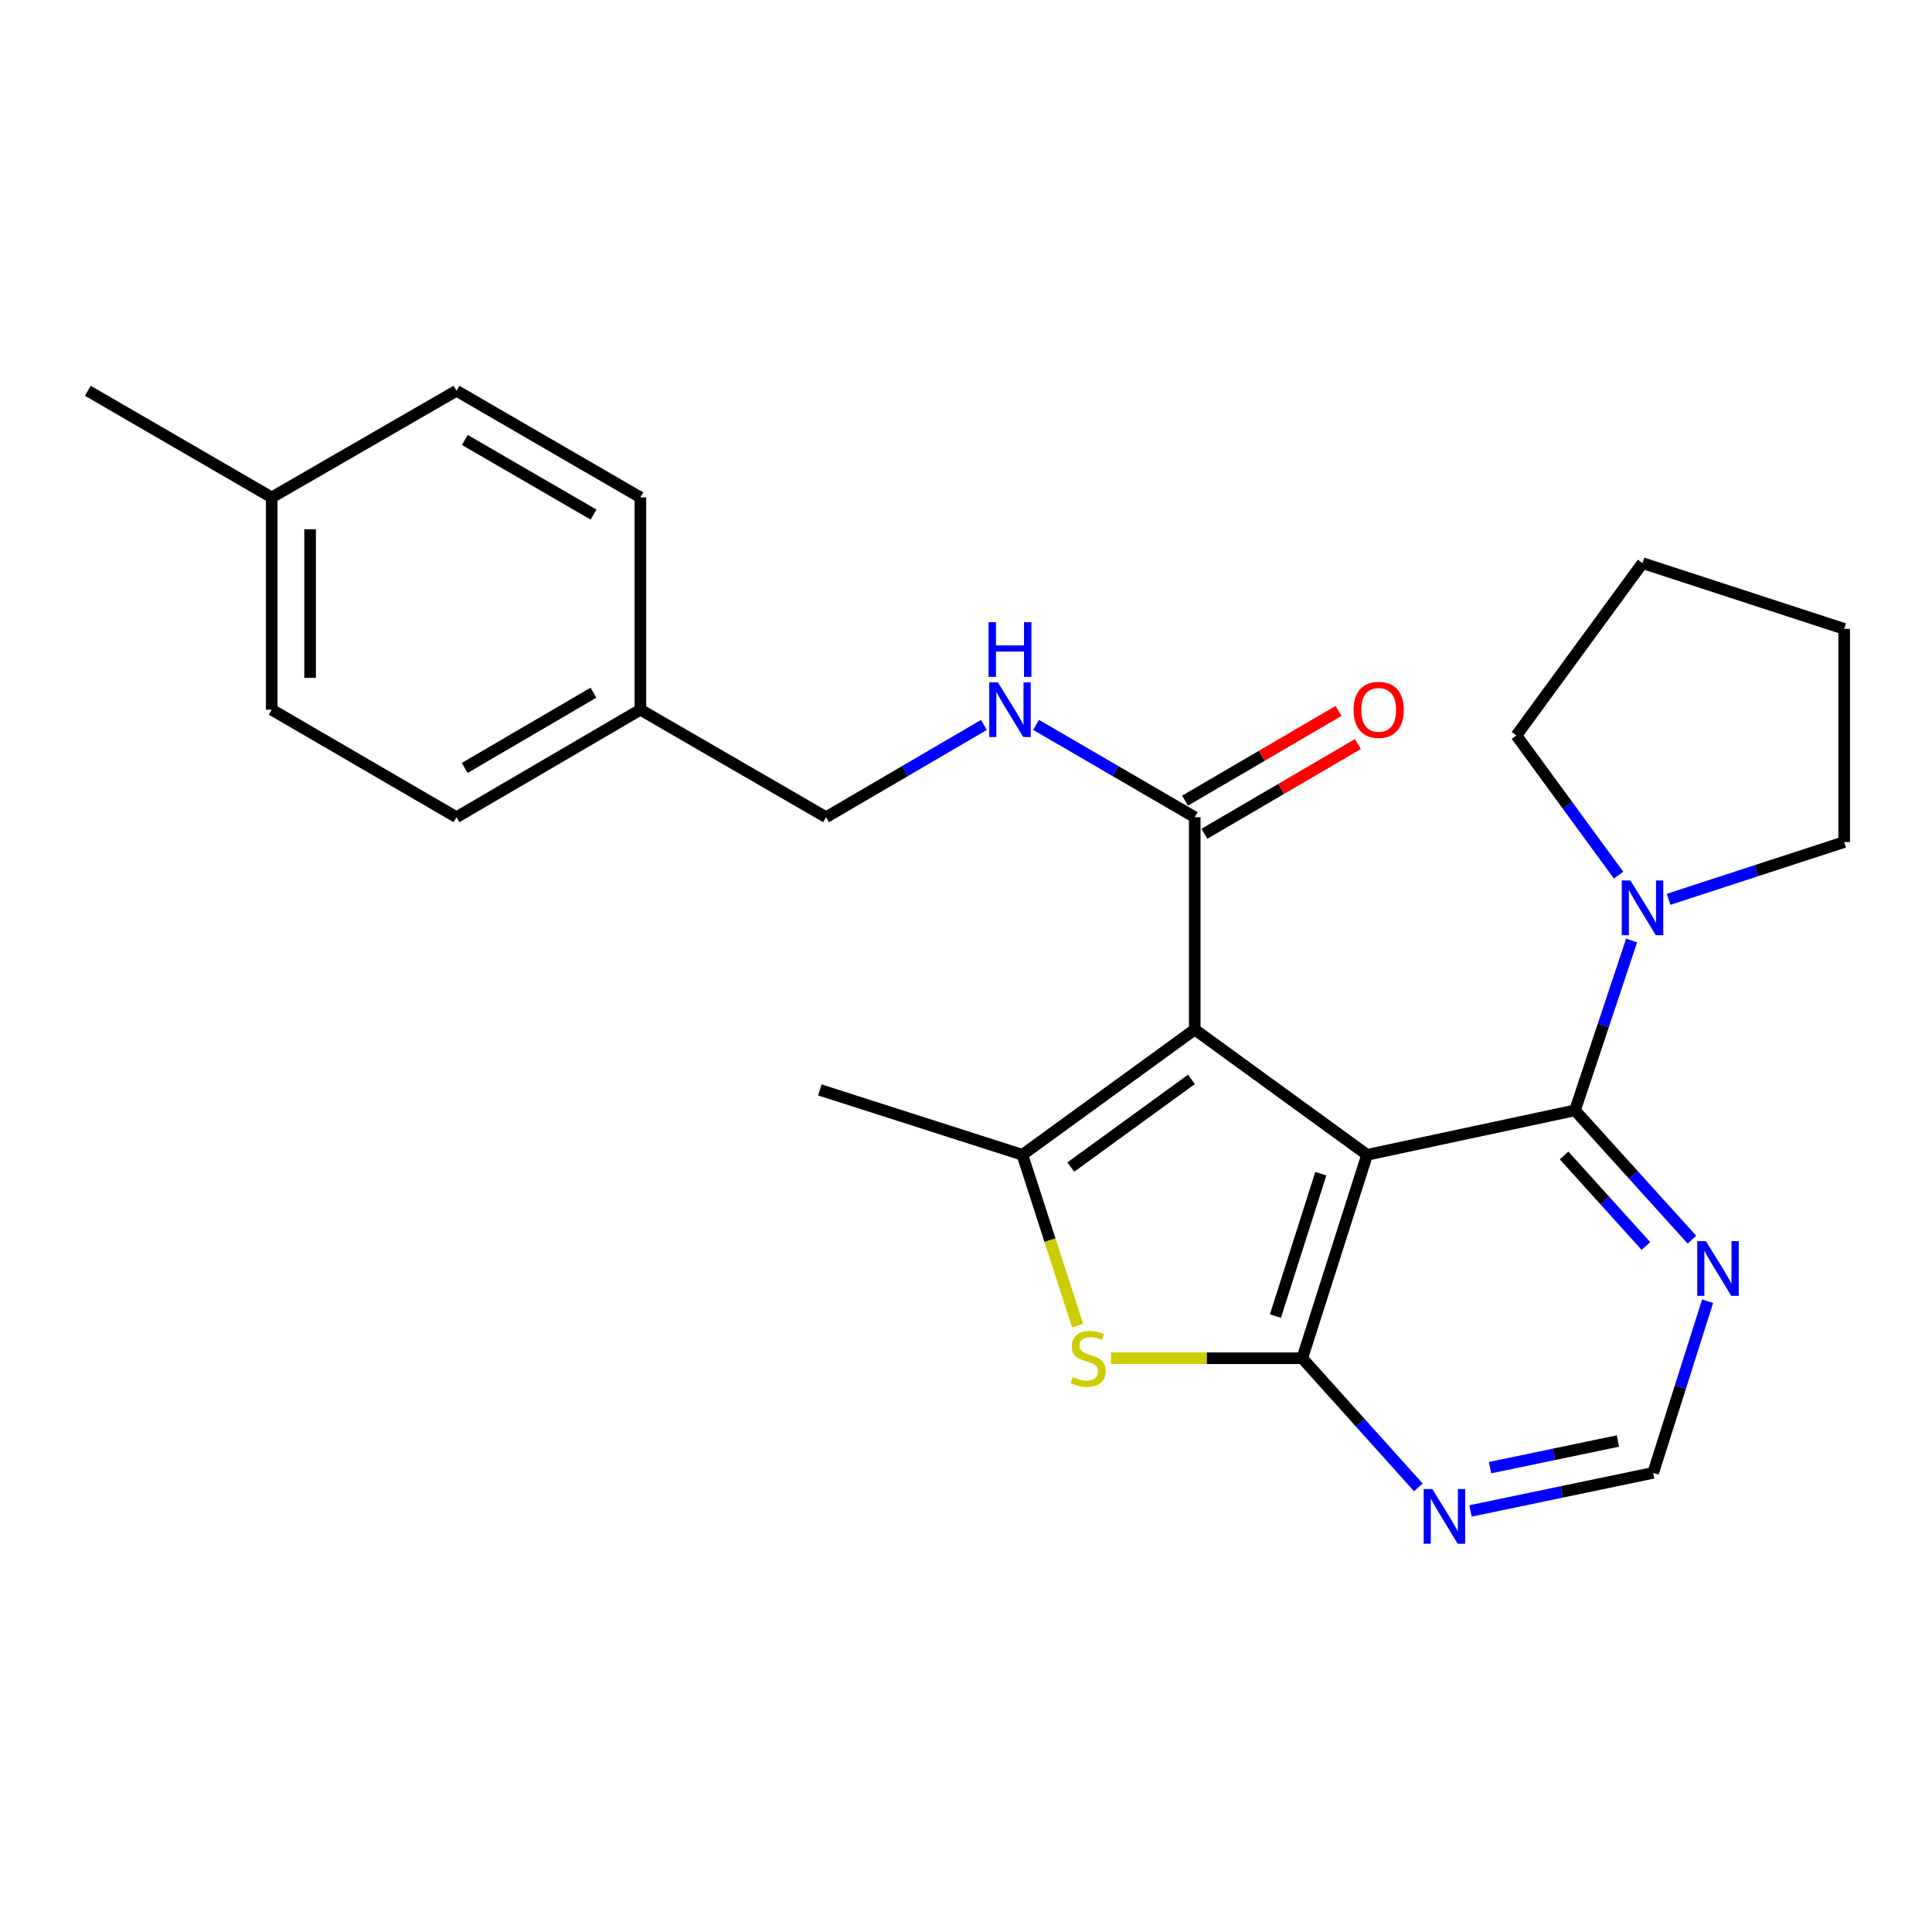 <?xml version='1.0' encoding='iso-8859-1'?>
<svg version='1.1' baseProfile='full'
              xmlns='http://www.w3.org/2000/svg'
                      xmlns:rdkit='http://www.rdkit.org/xml'
                      xmlns:xlink='http://www.w3.org/1999/xlink'
                  xml:space='preserve'
width='1000px' height='1000px' viewBox='0 0 1000 1000'>
<!-- END OF HEADER -->
<rect style='opacity:1.0;fill:#FFFFFF;stroke:none' width='1000' height='1000' x='0' y='0'> </rect>
<path class='bond-0' d='M 707.608,597.726 L 618.394,532.892' style='fill:none;fill-rule:evenodd;stroke:#000000;stroke-width:6px;stroke-linecap:butt;stroke-linejoin:miter;stroke-opacity:1' />
<path class='bond-1' d='M 707.608,597.726 L 674.05,703.025' style='fill:none;fill-rule:evenodd;stroke:#000000;stroke-width:6px;stroke-linecap:butt;stroke-linejoin:miter;stroke-opacity:1' />
<path class='bond-1' d='M 683.655,607.492 L 660.164,681.201' style='fill:none;fill-rule:evenodd;stroke:#000000;stroke-width:6px;stroke-linecap:butt;stroke-linejoin:miter;stroke-opacity:1' />
<path class='bond-3' d='M 707.608,597.726 L 815.213,574.714' style='fill:none;fill-rule:evenodd;stroke:#000000;stroke-width:6px;stroke-linecap:butt;stroke-linejoin:miter;stroke-opacity:1' />
<path class='bond-2' d='M 618.394,532.892 L 529.19,597.726' style='fill:none;fill-rule:evenodd;stroke:#000000;stroke-width:6px;stroke-linecap:butt;stroke-linejoin:miter;stroke-opacity:1' />
<path class='bond-2' d='M 616.688,558.68 L 554.245,604.064' style='fill:none;fill-rule:evenodd;stroke:#000000;stroke-width:6px;stroke-linecap:butt;stroke-linejoin:miter;stroke-opacity:1' />
<path class='bond-5' d='M 618.394,532.892 L 618.394,422.982' style='fill:none;fill-rule:evenodd;stroke:#000000;stroke-width:6px;stroke-linecap:butt;stroke-linejoin:miter;stroke-opacity:1' />
<path class='bond-4' d='M 674.05,703.025 L 624.562,703.025' style='fill:none;fill-rule:evenodd;stroke:#000000;stroke-width:6px;stroke-linecap:butt;stroke-linejoin:miter;stroke-opacity:1' />
<path class='bond-4' d='M 624.562,703.025 L 575.074,703.025' style='fill:none;fill-rule:evenodd;stroke:#CCCC00;stroke-width:6px;stroke-linecap:butt;stroke-linejoin:miter;stroke-opacity:1' />
<path class='bond-7' d='M 674.05,703.025 L 704.095,736.445' style='fill:none;fill-rule:evenodd;stroke:#000000;stroke-width:6px;stroke-linecap:butt;stroke-linejoin:miter;stroke-opacity:1' />
<path class='bond-7' d='M 704.095,736.445 L 734.141,769.864' style='fill:none;fill-rule:evenodd;stroke:#0000FF;stroke-width:6px;stroke-linecap:butt;stroke-linejoin:miter;stroke-opacity:1' />
<path class='bond-13' d='M 529.19,597.726 L 424.366,564.145' style='fill:none;fill-rule:evenodd;stroke:#000000;stroke-width:6px;stroke-linecap:butt;stroke-linejoin:miter;stroke-opacity:1' />
<path class='bond-25' d='M 529.19,597.726 L 543.478,641.933' style='fill:none;fill-rule:evenodd;stroke:#000000;stroke-width:6px;stroke-linecap:butt;stroke-linejoin:miter;stroke-opacity:1' />
<path class='bond-25' d='M 543.478,641.933 L 557.766,686.139' style='fill:none;fill-rule:evenodd;stroke:#CCCC00;stroke-width:6px;stroke-linecap:butt;stroke-linejoin:miter;stroke-opacity:1' />
<path class='bond-6' d='M 815.213,574.714 L 829.867,530.763' style='fill:none;fill-rule:evenodd;stroke:#000000;stroke-width:6px;stroke-linecap:butt;stroke-linejoin:miter;stroke-opacity:1' />
<path class='bond-6' d='M 829.867,530.763 L 844.52,486.812' style='fill:none;fill-rule:evenodd;stroke:#0000FF;stroke-width:6px;stroke-linecap:butt;stroke-linejoin:miter;stroke-opacity:1' />
<path class='bond-8' d='M 815.213,574.714 L 845.475,608.178' style='fill:none;fill-rule:evenodd;stroke:#000000;stroke-width:6px;stroke-linecap:butt;stroke-linejoin:miter;stroke-opacity:1' />
<path class='bond-8' d='M 845.475,608.178 L 875.738,641.643' style='fill:none;fill-rule:evenodd;stroke:#0000FF;stroke-width:6px;stroke-linecap:butt;stroke-linejoin:miter;stroke-opacity:1' />
<path class='bond-8' d='M 809.564,598.072 L 830.747,621.497' style='fill:none;fill-rule:evenodd;stroke:#000000;stroke-width:6px;stroke-linecap:butt;stroke-linejoin:miter;stroke-opacity:1' />
<path class='bond-8' d='M 830.747,621.497 L 851.931,644.922' style='fill:none;fill-rule:evenodd;stroke:#0000FF;stroke-width:6px;stroke-linecap:butt;stroke-linejoin:miter;stroke-opacity:1' />
<path class='bond-9' d='M 618.394,422.982 L 577.335,399.089' style='fill:none;fill-rule:evenodd;stroke:#000000;stroke-width:6px;stroke-linecap:butt;stroke-linejoin:miter;stroke-opacity:1' />
<path class='bond-9' d='M 577.335,399.089 L 536.276,375.196' style='fill:none;fill-rule:evenodd;stroke:#0000FF;stroke-width:6px;stroke-linecap:butt;stroke-linejoin:miter;stroke-opacity:1' />
<path class='bond-11' d='M 623.404,431.554 L 663.128,408.336' style='fill:none;fill-rule:evenodd;stroke:#000000;stroke-width:6px;stroke-linecap:butt;stroke-linejoin:miter;stroke-opacity:1' />
<path class='bond-11' d='M 663.128,408.336 L 702.852,385.119' style='fill:none;fill-rule:evenodd;stroke:#FF0000;stroke-width:6px;stroke-linecap:butt;stroke-linejoin:miter;stroke-opacity:1' />
<path class='bond-11' d='M 613.384,414.41 L 653.108,391.192' style='fill:none;fill-rule:evenodd;stroke:#000000;stroke-width:6px;stroke-linecap:butt;stroke-linejoin:miter;stroke-opacity:1' />
<path class='bond-11' d='M 653.108,391.192 L 692.832,367.975' style='fill:none;fill-rule:evenodd;stroke:#FF0000;stroke-width:6px;stroke-linecap:butt;stroke-linejoin:miter;stroke-opacity:1' />
<path class='bond-20' d='M 837.777,452.965 L 811.326,416.82' style='fill:none;fill-rule:evenodd;stroke:#0000FF;stroke-width:6px;stroke-linecap:butt;stroke-linejoin:miter;stroke-opacity:1' />
<path class='bond-20' d='M 811.326,416.82 L 784.876,380.675' style='fill:none;fill-rule:evenodd;stroke:#000000;stroke-width:6px;stroke-linecap:butt;stroke-linejoin:miter;stroke-opacity:1' />
<path class='bond-21' d='M 863.647,465.491 L 909.096,450.668' style='fill:none;fill-rule:evenodd;stroke:#0000FF;stroke-width:6px;stroke-linecap:butt;stroke-linejoin:miter;stroke-opacity:1' />
<path class='bond-21' d='M 909.096,450.668 L 954.545,435.845' style='fill:none;fill-rule:evenodd;stroke:#000000;stroke-width:6px;stroke-linecap:butt;stroke-linejoin:miter;stroke-opacity:1' />
<path class='bond-26' d='M 761.131,782.056 L 808.405,772.2' style='fill:none;fill-rule:evenodd;stroke:#0000FF;stroke-width:6px;stroke-linecap:butt;stroke-linejoin:miter;stroke-opacity:1' />
<path class='bond-26' d='M 808.405,772.2 L 855.678,762.344' style='fill:none;fill-rule:evenodd;stroke:#000000;stroke-width:6px;stroke-linecap:butt;stroke-linejoin:miter;stroke-opacity:1' />
<path class='bond-26' d='M 771.26,759.66 L 804.352,752.761' style='fill:none;fill-rule:evenodd;stroke:#0000FF;stroke-width:6px;stroke-linecap:butt;stroke-linejoin:miter;stroke-opacity:1' />
<path class='bond-26' d='M 804.352,752.761 L 837.443,745.861' style='fill:none;fill-rule:evenodd;stroke:#000000;stroke-width:6px;stroke-linecap:butt;stroke-linejoin:miter;stroke-opacity:1' />
<path class='bond-10' d='M 883.864,673.505 L 869.771,717.924' style='fill:none;fill-rule:evenodd;stroke:#0000FF;stroke-width:6px;stroke-linecap:butt;stroke-linejoin:miter;stroke-opacity:1' />
<path class='bond-10' d='M 869.771,717.924 L 855.678,762.344' style='fill:none;fill-rule:evenodd;stroke:#000000;stroke-width:6px;stroke-linecap:butt;stroke-linejoin:miter;stroke-opacity:1' />
<path class='bond-12' d='M 509.273,375.226 L 468.425,399.104' style='fill:none;fill-rule:evenodd;stroke:#0000FF;stroke-width:6px;stroke-linecap:butt;stroke-linejoin:miter;stroke-opacity:1' />
<path class='bond-12' d='M 468.425,399.104 L 427.576,422.982' style='fill:none;fill-rule:evenodd;stroke:#000000;stroke-width:6px;stroke-linecap:butt;stroke-linejoin:miter;stroke-opacity:1' />
<path class='bond-14' d='M 427.576,422.982 L 331.466,367.337' style='fill:none;fill-rule:evenodd;stroke:#000000;stroke-width:6px;stroke-linecap:butt;stroke-linejoin:miter;stroke-opacity:1' />
<path class='bond-16' d='M 331.466,367.337 L 331.466,257.46' style='fill:none;fill-rule:evenodd;stroke:#000000;stroke-width:6px;stroke-linecap:butt;stroke-linejoin:miter;stroke-opacity:1' />
<path class='bond-17' d='M 331.466,367.337 L 236.273,422.982' style='fill:none;fill-rule:evenodd;stroke:#000000;stroke-width:6px;stroke-linecap:butt;stroke-linejoin:miter;stroke-opacity:1' />
<path class='bond-17' d='M 307.166,358.541 L 240.531,397.492' style='fill:none;fill-rule:evenodd;stroke:#000000;stroke-width:6px;stroke-linecap:butt;stroke-linejoin:miter;stroke-opacity:1' />
<path class='bond-15' d='M 140.648,257.46 L 140.648,367.337' style='fill:none;fill-rule:evenodd;stroke:#000000;stroke-width:6px;stroke-linecap:butt;stroke-linejoin:miter;stroke-opacity:1' />
<path class='bond-15' d='M 160.506,273.941 L 160.506,350.856' style='fill:none;fill-rule:evenodd;stroke:#000000;stroke-width:6px;stroke-linecap:butt;stroke-linejoin:miter;stroke-opacity:1' />
<path class='bond-22' d='M 140.648,257.46 L 45.455,202.257' style='fill:none;fill-rule:evenodd;stroke:#000000;stroke-width:6px;stroke-linecap:butt;stroke-linejoin:miter;stroke-opacity:1' />
<path class='bond-28' d='M 140.648,257.46 L 236.273,202.257' style='fill:none;fill-rule:evenodd;stroke:#000000;stroke-width:6px;stroke-linecap:butt;stroke-linejoin:miter;stroke-opacity:1' />
<path class='bond-18' d='M 331.466,257.46 L 236.273,202.257' style='fill:none;fill-rule:evenodd;stroke:#000000;stroke-width:6px;stroke-linecap:butt;stroke-linejoin:miter;stroke-opacity:1' />
<path class='bond-18' d='M 307.226,266.357 L 240.59,227.715' style='fill:none;fill-rule:evenodd;stroke:#000000;stroke-width:6px;stroke-linecap:butt;stroke-linejoin:miter;stroke-opacity:1' />
<path class='bond-19' d='M 236.273,422.982 L 140.648,367.337' style='fill:none;fill-rule:evenodd;stroke:#000000;stroke-width:6px;stroke-linecap:butt;stroke-linejoin:miter;stroke-opacity:1' />
<path class='bond-24' d='M 784.876,380.675 L 850.162,291.471' style='fill:none;fill-rule:evenodd;stroke:#000000;stroke-width:6px;stroke-linecap:butt;stroke-linejoin:miter;stroke-opacity:1' />
<path class='bond-23' d='M 954.545,435.845 L 954.545,325.504' style='fill:none;fill-rule:evenodd;stroke:#000000;stroke-width:6px;stroke-linecap:butt;stroke-linejoin:miter;stroke-opacity:1' />
<path class='bond-27' d='M 954.545,325.504 L 850.162,291.471' style='fill:none;fill-rule:evenodd;stroke:#000000;stroke-width:6px;stroke-linecap:butt;stroke-linejoin:miter;stroke-opacity:1' />
<path  class='atom-5' d='M 555.224 712.745
Q 555.544 712.865, 556.864 713.425
Q 558.184 713.985, 559.624 714.345
Q 561.104 714.665, 562.544 714.665
Q 565.224 714.665, 566.784 713.385
Q 568.344 712.065, 568.344 709.785
Q 568.344 708.225, 567.544 707.265
Q 566.784 706.305, 565.584 705.785
Q 564.384 705.265, 562.384 704.665
Q 559.864 703.905, 558.344 703.185
Q 556.864 702.465, 555.784 700.945
Q 554.744 699.425, 554.744 696.865
Q 554.744 693.305, 557.144 691.105
Q 559.584 688.905, 564.384 688.905
Q 567.664 688.905, 571.384 690.465
L 570.464 693.545
Q 567.064 692.145, 564.504 692.145
Q 561.744 692.145, 560.224 693.305
Q 558.704 694.425, 558.744 696.385
Q 558.744 697.905, 559.504 698.825
Q 560.304 699.745, 561.424 700.265
Q 562.584 700.785, 564.504 701.385
Q 567.064 702.185, 568.584 702.985
Q 570.104 703.785, 571.184 705.425
Q 572.304 707.025, 572.304 709.785
Q 572.304 713.705, 569.664 715.825
Q 567.064 717.905, 562.704 717.905
Q 560.184 717.905, 558.264 717.345
Q 556.384 716.825, 554.144 715.905
L 555.224 712.745
' fill='#CCCC00'/>
<path  class='atom-7' d='M 843.902 455.729
L 853.182 470.729
Q 854.102 472.209, 855.582 474.889
Q 857.062 477.569, 857.142 477.729
L 857.142 455.729
L 860.902 455.729
L 860.902 484.049
L 857.022 484.049
L 847.062 467.649
Q 845.902 465.729, 844.662 463.529
Q 843.462 461.329, 843.102 460.649
L 843.102 484.049
L 839.422 484.049
L 839.422 455.729
L 843.902 455.729
' fill='#0000FF'/>
<path  class='atom-8' d='M 741.372 770.711
L 750.652 785.711
Q 751.572 787.191, 753.052 789.871
Q 754.532 792.551, 754.612 792.711
L 754.612 770.711
L 758.372 770.711
L 758.372 799.031
L 754.492 799.031
L 744.532 782.631
Q 743.372 780.711, 742.132 778.511
Q 740.932 776.311, 740.572 775.631
L 740.572 799.031
L 736.892 799.031
L 736.892 770.711
L 741.372 770.711
' fill='#0000FF'/>
<path  class='atom-9' d='M 882.977 642.41
L 892.257 657.41
Q 893.177 658.89, 894.657 661.57
Q 896.137 664.25, 896.217 664.41
L 896.217 642.41
L 899.977 642.41
L 899.977 670.73
L 896.097 670.73
L 886.137 654.33
Q 884.977 652.41, 883.737 650.21
Q 882.537 648.01, 882.177 647.33
L 882.177 670.73
L 878.497 670.73
L 878.497 642.41
L 882.977 642.41
' fill='#0000FF'/>
<path  class='atom-10' d='M 516.51 353.177
L 525.79 368.177
Q 526.71 369.657, 528.19 372.337
Q 529.67 375.017, 529.75 375.177
L 529.75 353.177
L 533.51 353.177
L 533.51 381.497
L 529.63 381.497
L 519.67 365.097
Q 518.51 363.177, 517.27 360.977
Q 516.07 358.777, 515.71 358.097
L 515.71 381.497
L 512.03 381.497
L 512.03 353.177
L 516.51 353.177
' fill='#0000FF'/>
<path  class='atom-10' d='M 511.69 322.025
L 515.53 322.025
L 515.53 334.065
L 530.01 334.065
L 530.01 322.025
L 533.85 322.025
L 533.85 350.345
L 530.01 350.345
L 530.01 337.265
L 515.53 337.265
L 515.53 350.345
L 511.69 350.345
L 511.69 322.025
' fill='#0000FF'/>
<path  class='atom-12' d='M 700.599 367.417
Q 700.599 360.617, 703.959 356.817
Q 707.319 353.017, 713.599 353.017
Q 719.879 353.017, 723.239 356.817
Q 726.599 360.617, 726.599 367.417
Q 726.599 374.297, 723.199 378.217
Q 719.799 382.097, 713.599 382.097
Q 707.359 382.097, 703.959 378.217
Q 700.599 374.337, 700.599 367.417
M 713.599 378.897
Q 717.919 378.897, 720.239 376.017
Q 722.599 373.097, 722.599 367.417
Q 722.599 361.857, 720.239 359.057
Q 717.919 356.217, 713.599 356.217
Q 709.279 356.217, 706.919 359.017
Q 704.599 361.817, 704.599 367.417
Q 704.599 373.137, 706.919 376.017
Q 709.279 378.897, 713.599 378.897
' fill='#FF0000'/>
</svg>
